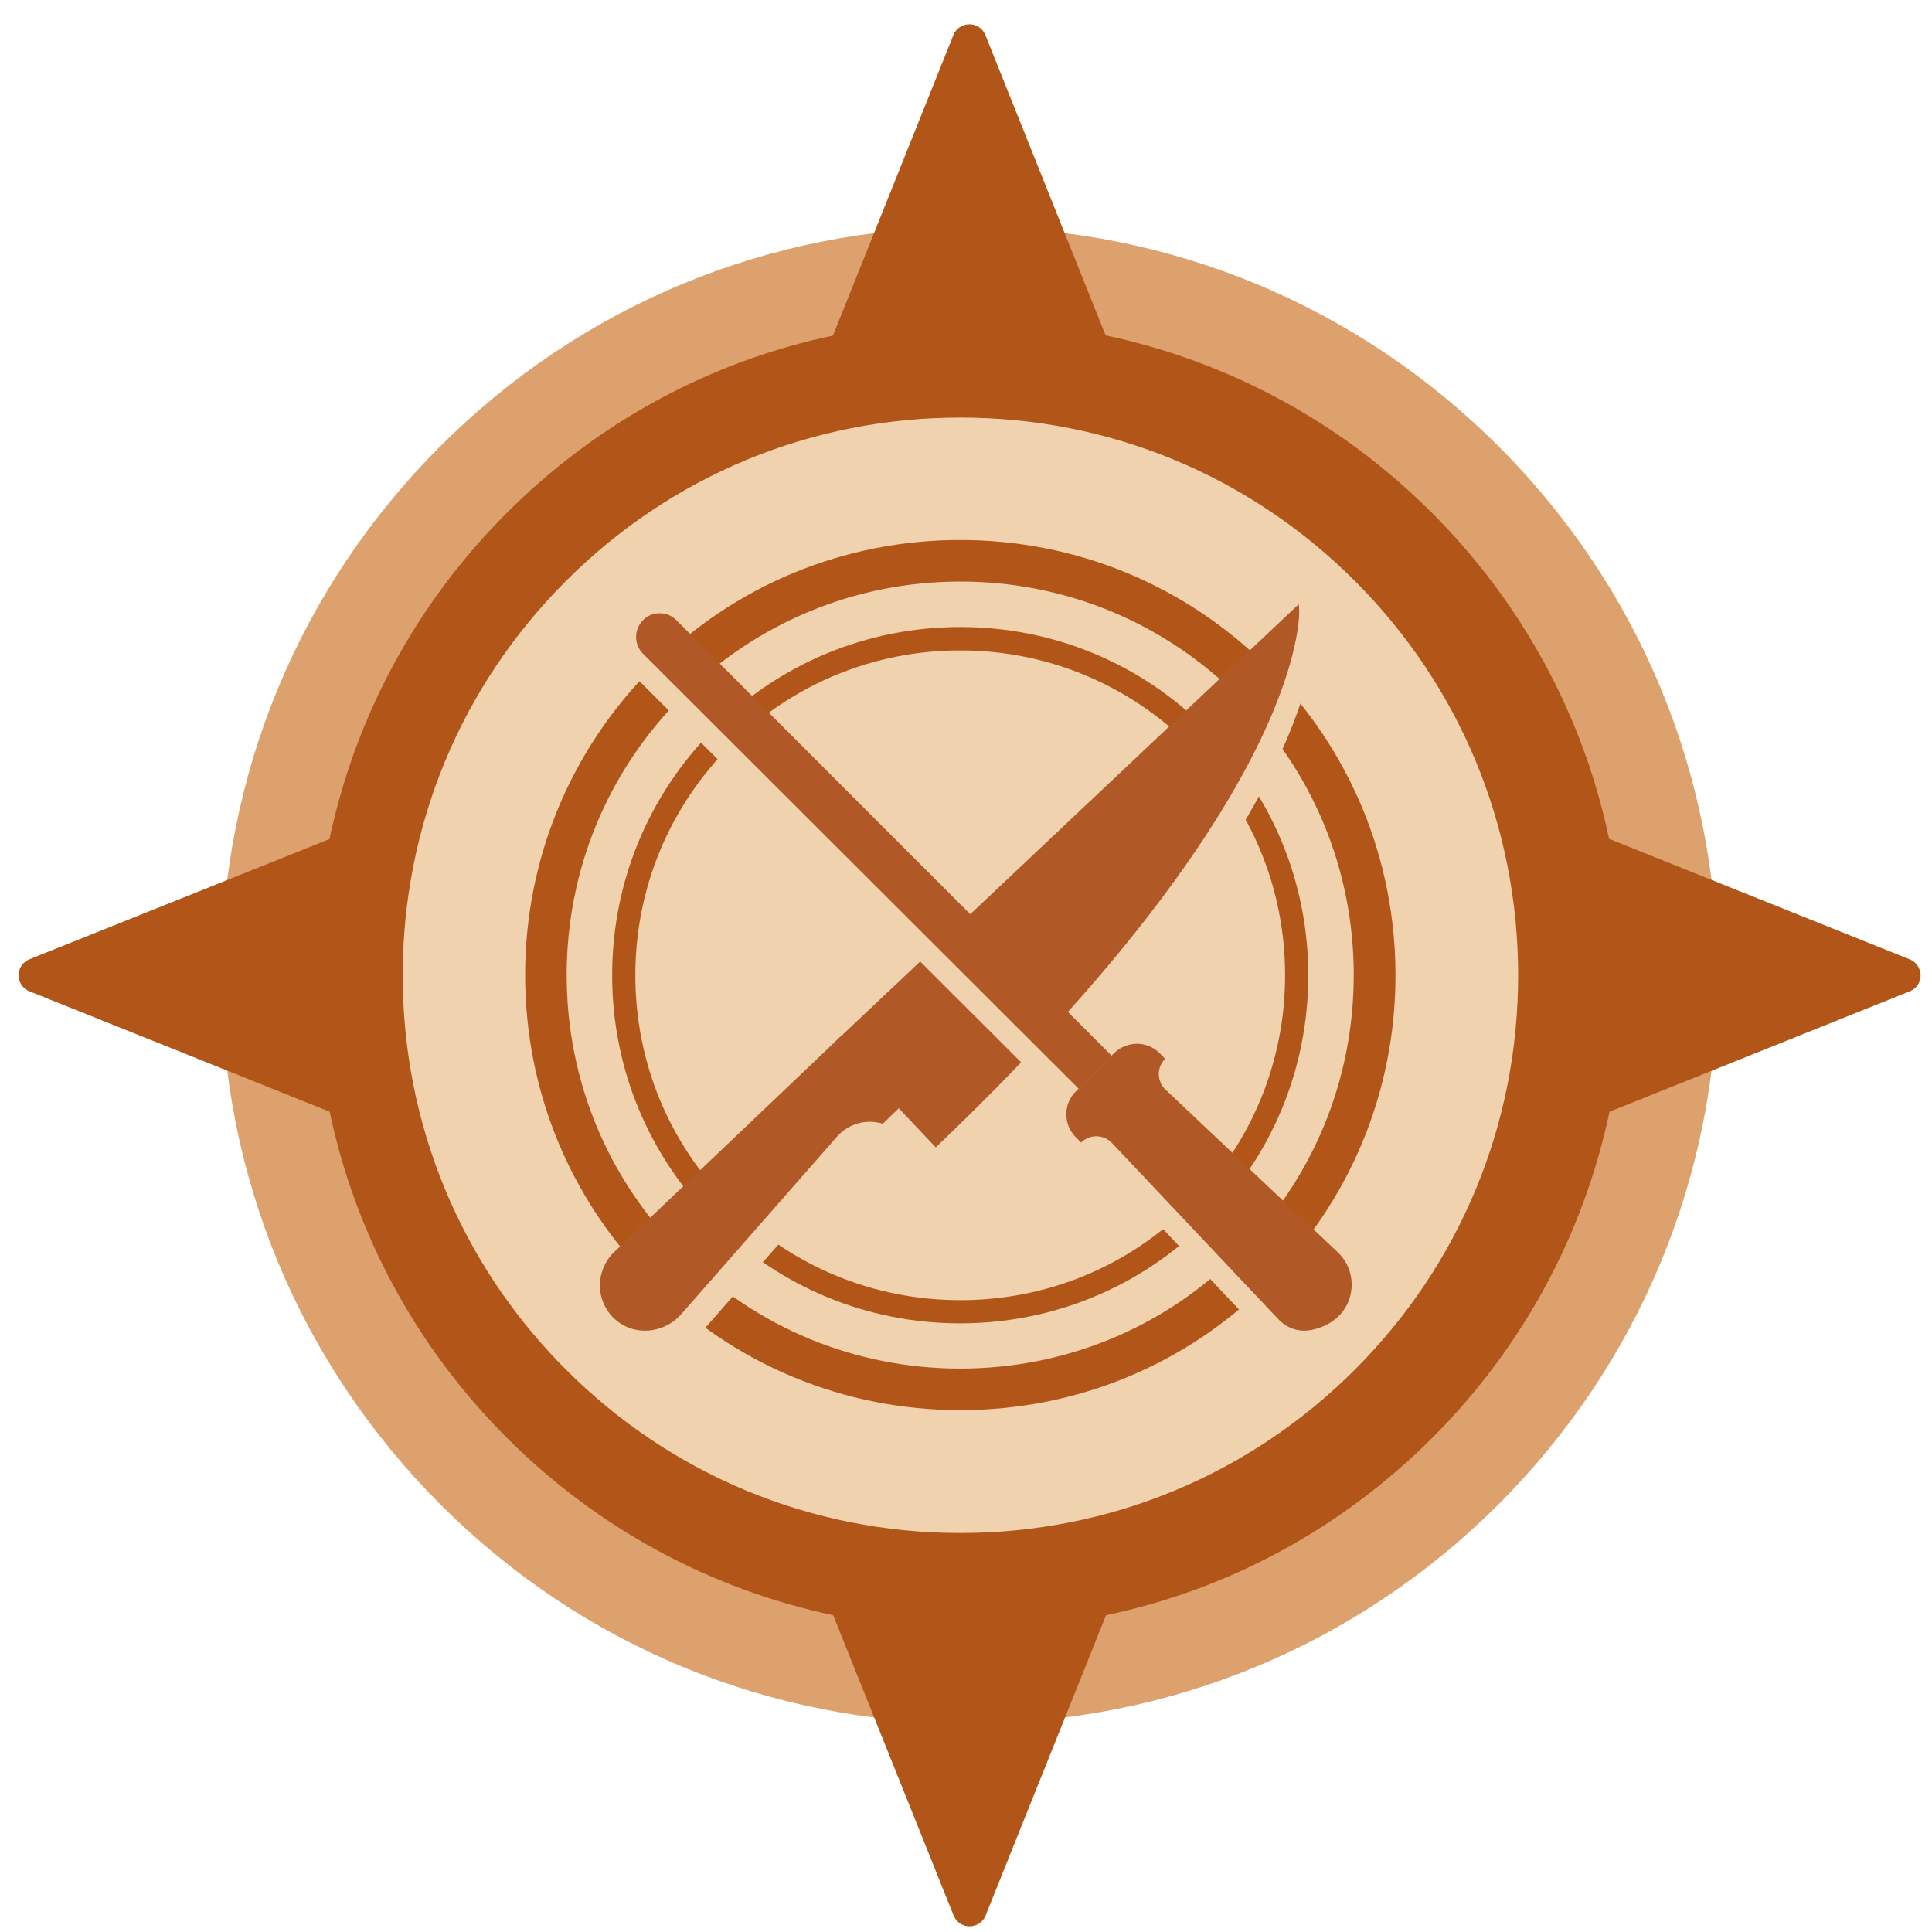 <?xml version="1.0" encoding="utf-8"?>
<!-- Generator: Adobe Illustrator 27.0.1, SVG Export Plug-In . SVG Version: 6.00 Build 0)  -->
<svg version="1.1" id="Layer_1" xmlns="http://www.w3.org/2000/svg" xmlns:xlink="http://www.w3.org/1999/xlink" x="0px" y="0px"
	 viewBox="0 0 88.37 88.37" style="enable-background:new 0 0 88.37 88.37;" xml:space="preserve">
<style type="text/css">
	.st0{fill:#DCA16C;}
	.st1{fill:#B15618;}
	.st2{fill:#F0D2AE;}
	.st3{fill:#B15827;}
</style>
<g>
	<path class="st0" d="M44.34,10.39c-9.14,0-17.73,3.56-24.2,10.02c-6.46,6.46-10.02,15.06-10.02,24.2s3.56,17.73,10.02,24.2
		s15.06,10.02,24.2,10.02s17.73-3.56,24.2-10.02c6.46-6.46,10.02-15.06,10.02-24.2S75,26.87,68.54,20.41
		C62.07,13.95,53.48,10.39,44.34,10.39z"/>
	<path class="st1" d="M87.35,43.88L73.6,38.37c-1.18-5.61-3.96-10.77-8.11-14.92c-4.15-4.15-9.31-6.92-14.92-8.11L45.07,1.6
		c-0.12-0.3-0.41-0.49-0.73-0.49c-0.32,0-0.61,0.19-0.73,0.49L38.1,15.35c-5.61,1.18-10.77,3.96-14.92,8.11
		c-4.15,4.15-6.92,9.31-8.11,14.92L1.34,43.88c-0.3,0.12-0.49,0.41-0.49,0.73c0,0.32,0.19,0.61,0.49,0.73l13.74,5.51
		c1.18,5.61,3.96,10.77,8.11,14.92c4.15,4.15,9.31,6.92,14.92,8.11l5.51,13.74c0.12,0.3,0.41,0.49,0.73,0.49
		c0.32,0,0.61-0.19,0.73-0.49l5.51-13.74c5.61-1.18,10.77-3.96,14.92-8.11c4.15-4.15,6.92-9.31,8.11-14.92l13.74-5.51
		c0.3-0.12,0.49-0.41,0.49-0.73C87.84,44.28,87.65,44,87.35,43.88z"/>
	<path class="st2" d="M61.97,62.65c-4.82,4.82-11.23,7.47-18.04,7.47s-13.22-2.65-18.04-7.47c-4.82-4.82-7.47-11.23-7.47-18.04
		s2.65-13.22,7.47-18.04c4.82-4.82,11.23-7.47,18.04-7.47s13.22,2.65,18.04,7.47c4.82,4.82,7.47,11.23,7.47,18.04
		S66.79,57.83,61.97,62.65z"/>
	<g>
		<path class="st1" d="M43.92,26.6c4.81,0,9.33,1.87,12.73,5.27c3.4,3.4,5.27,7.92,5.27,12.73c0,4.81-1.87,9.33-5.27,12.73
			c-3.4,3.4-7.92,5.27-12.73,5.27c-4.81,0-9.33-1.87-12.73-5.27c-3.4-3.4-5.27-7.92-5.27-12.73c0-4.81,1.87-9.33,5.27-12.73
			C34.6,28.48,39.12,26.6,43.92,26.6 M43.92,24.7c-5.32,0-10.32,2.07-14.07,5.83c-3.76,3.76-5.83,8.76-5.83,14.07
			s2.07,10.32,5.83,14.07c3.76,3.76,8.76,5.83,14.07,5.83S54.24,62.44,58,58.68c3.76-3.76,5.83-8.76,5.83-14.07
			S61.76,34.29,58,30.53C54.24,26.77,49.24,24.7,43.92,24.7L43.92,24.7z"/>
	</g>
	<g>
		<path class="st1" d="M43.92,29.75c3.97,0,7.7,1.55,10.51,4.35c2.81,2.81,4.35,6.54,4.35,10.51c0,3.97-1.55,7.7-4.35,10.51
			c-2.81,2.81-6.54,4.35-10.51,4.35s-7.7-1.55-10.51-4.35c-2.81-2.81-4.35-6.54-4.35-10.51c0-3.97,1.55-7.7,4.35-10.51
			C36.23,31.29,39.96,29.75,43.92,29.75 M43.92,28.68c-4.25,0-8.25,1.66-11.26,4.66C29.66,36.35,28,40.35,28,44.61
			c0,4.25,1.66,8.25,4.66,11.26c3.01,3.01,7.01,4.66,11.26,4.66c4.25,0,8.25-1.66,11.26-4.66c3.01-3.01,4.66-7.01,4.66-11.26
			c0-4.25-1.66-8.25-4.66-11.26C52.18,30.34,48.18,28.68,43.92,28.68L43.92,28.68z"/>
	</g>
	<g>
		<path class="st2" d="M41.09,52.47L41.09,52.47l0.98-0.95l-2.89-3.06l-10.39,9.89c-0.43,0.42-0.66,1-0.64,1.6
			c0.02,0.51,0.23,0.99,0.57,1.35c0.06,0.07,0.14,0.13,0.21,0.19c0.86,0.7,2.18,0.56,2.94-0.31l7.16-8.16
			C39.55,52.46,40.35,52.23,41.09,52.47z"/>
		<path class="st2" d="M60.13,28.84l-0.02-0.13L38.93,48.7l4.58,4.85C60.41,37.46,60.18,29.18,60.13,28.84z"/>
	</g>
	<g>
		<path class="st3" d="M40.38,51.4L40.38,51.4l0.98-0.95l-2.89-3.06l-10.39,9.89c-0.43,0.42-0.66,1-0.64,1.6
			c0.02,0.51,0.23,0.99,0.57,1.35c0.06,0.07,0.14,0.13,0.21,0.19c0.86,0.7,2.18,0.56,2.94-0.31l7.16-8.16
			C38.84,51.39,39.64,51.17,40.38,51.4z"/>
		<path class="st3" d="M59.42,27.77l-0.02-0.13L38.22,47.63l4.58,4.85C59.7,36.39,59.47,28.12,59.42,27.77z"/>
	</g>
	<g>
		<path class="st2" d="M29.46,28.76c-0.29,0-0.56,0.11-0.76,0.32c-0.42,0.42-0.42,1.11,0,1.53l19.93,19.9l1.51-1.51L30.22,29.08
			C30.02,28.87,29.74,28.76,29.46,28.76z"/>
		<path class="st2" d="M52.33,48.88c-0.57-0.57-1.5-0.57-2.08,0l-1.76,1.76c-0.57,0.57-0.57,1.5,0,2.08l0.25,0.25l0,0
			c0.39-0.39,1.03-0.38,1.41,0.02l7.6,8.05c0.39,0.42,0.95,0.61,1.48,0.51c0.52-0.09,0.96-0.32,1.29-0.64
			c0.24-0.24,0.41-0.52,0.51-0.85c0.22-0.74,0.01-1.54-0.55-2.07l-7.88-7.44c-0.4-0.38-0.41-1.02-0.02-1.41h0L52.33,48.88z"/>
	</g>
	<g>
		<path class="st3" d="M30.17,28.05c-0.29,0-0.56,0.11-0.76,0.32c-0.42,0.42-0.42,1.11,0,1.53l19.93,19.9l1.51-1.51L30.93,28.36
			C30.73,28.16,30.46,28.05,30.17,28.05z"/>
		<path class="st3" d="M53.04,48.17c-0.57-0.57-1.5-0.57-2.08,0l-1.76,1.76c-0.57,0.57-0.57,1.5,0,2.08l0.25,0.25l0,0
			c0.39-0.39,1.03-0.38,1.41,0.02l7.6,8.05c0.39,0.42,0.95,0.61,1.48,0.51c0.52-0.09,0.96-0.32,1.29-0.64
			c0.24-0.24,0.41-0.52,0.51-0.85c0.22-0.74,0.01-1.54-0.55-2.07l-7.88-7.44c-0.4-0.38-0.41-1.02-0.02-1.41l0,0L53.04,48.17z"/>
	</g>
</g>
</svg>
